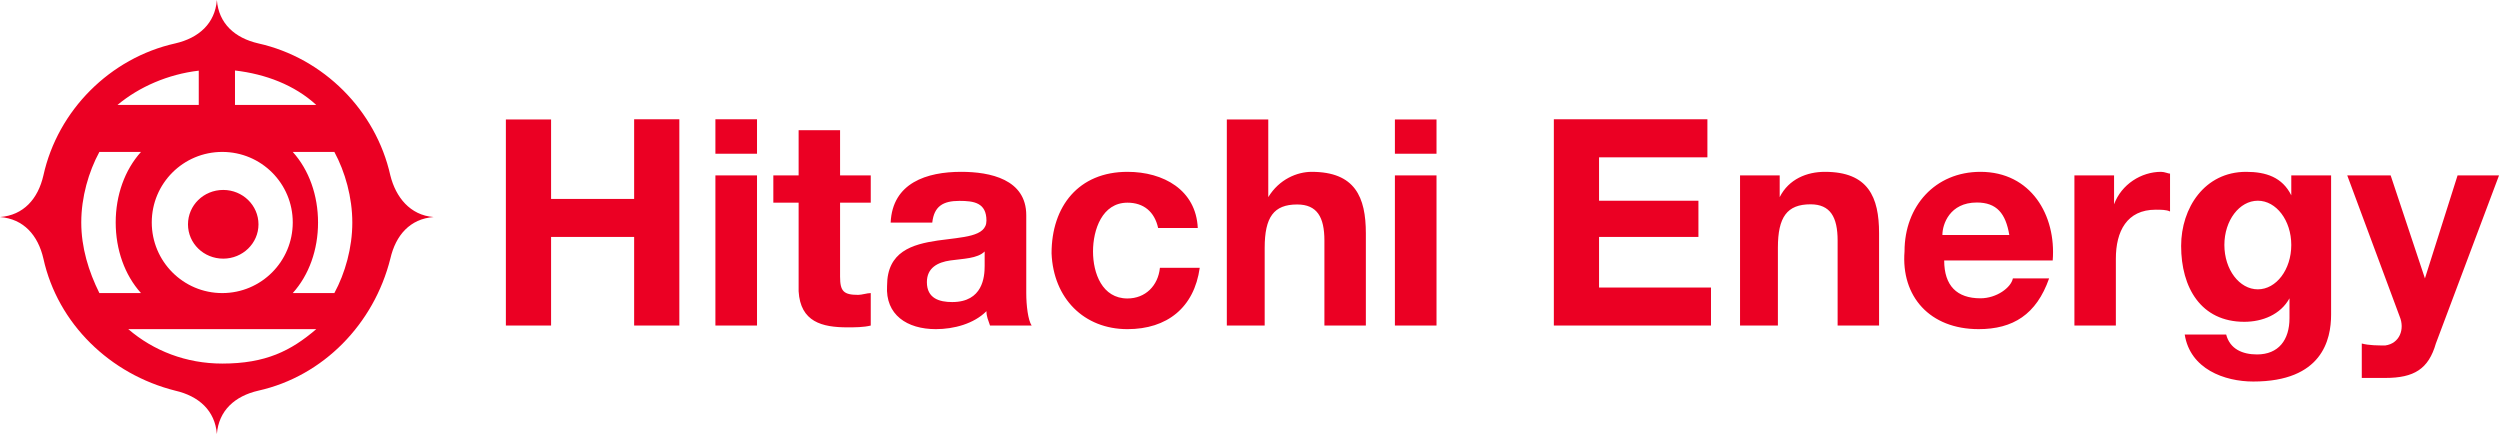 <svg version="1.2" xmlns="http://www.w3.org/2000/svg" viewBox="0 0 1532 266" width="1532" height="266">
	<title>hitachi-energy-mark-red-svg</title>
	<style>
		.s0 { fill: #eb0023 } 
	</style>
	<path id="HitachiEnergy" fill-rule="evenodd" class="s0" d="m310 199.5v-126.3h27.7v48.7h50.9v-48.8h27.7v126.4h-27.7v-54.3h-50.9v54.3zm153.9-105.3h-25.5v-21.1h25.5zm-25.5 13.3h25.5v92h-25.5zm51 71v-54.3h-15.5v-16.7h15.5v-27.7h25.4v27.7h18.8v16.7h-18.8v45.4c0 8.9 2.2 11.1 11.1 11.1 2.2 0 5.5-1.1 7.7-1.1v19.9c-4.4 1.1-9.9 1.1-14.3 1.1-15.5 0-28.8-3.3-29.9-22.1zm54.2-3.4c0-21 15.5-25.4 31-27.7 15.5-2.2 29.9-2.2 29.9-12.2 0-11-7.7-12.1-16.6-12.1-10 0-15.5 3.3-16.6 13.3h-25.5c1.1-24.4 22.2-31.1 43.2-31.1 17.7 0 39.9 4.5 39.9 26.6v47.7c0 7.7 1.1 16.6 3.3 19.9h-25.5c-1.1-3.3-2.2-5.5-2.2-8.8-7.7 7.7-19.9 11-31 11-17.7 0-31-8.8-29.9-26.6zm59.8-12.1v-8.9c-4.4 4.4-13.3 4.4-21 5.5-7.8 1.1-14.4 4.5-14.4 13.3 0 10 7.7 12.2 15.5 12.2 18.8 0 19.9-15.5 19.9-22.1zm41-7.8c0-28.8 16.6-49.9 46.5-49.9 22.1 0 42 11.1 43.1 34.4h-24.3c-2.2-10-8.9-15.5-18.8-15.5-15.5 0-21.1 16.6-21.1 29.9 0 13.3 5.6 28.8 21.1 28.8 11 0 18.8-7.8 19.9-18.8h24.4c-3.4 24.4-20 37.6-44.3 37.6-26.6 0-45.4-18.8-46.5-46.5zm107.4 44.3v-126.3h25.4v47.6c6.7-11 17.7-15.5 26.6-15.5 26.6 0 33.2 15.5 33.2 37.7v56.5h-25.4v-52.1c0-14.4-4.5-22.1-16.7-22.1-14.3 0-19.9 7.7-19.9 26.6v47.6zm128.5-105.3h-25.5v-21h25.5zm-25.5 13.3h25.5v92h-25.5zm97.4 92v-126.4h94.1v23.3h-66.4v26.6h60.9v22.2h-60.9v31h68.6v23.3zm114.1 0v-92h24.3v13.3c5.6-11.1 16.7-15.5 27.7-15.5 26.6 0 33.2 15.5 33.2 37.6v56.6h-25.4v-52.1c0-14.4-4.5-22.2-16.6-22.2-14.4 0-20 7.8-20 26.6v47.7zm100.8-45.5c0-27.7 18.8-48.7 46.5-48.7 31 0 46.5 26.6 44.3 54.3h-66.5c0 15.5 7.8 23.2 22.2 23.2 10 0 18.8-6.6 19.9-12.2h22.2c-7.8 22.2-22.2 31.1-43.2 31.1-29.9 0-47.6-20-45.4-47.7zm44.3-29.9c-16.6 0-21.1 13.3-21.1 19.9h41c-2.2-13.2-7.7-19.9-19.9-19.9zm59.8 75.4v-92h24.3v17.7c4.5-12.2 16.6-19.9 28.8-19.9 2.2 0 4.4 1.1 5.5 1.1v23.2c-2.2-1.1-5.5-1.1-8.8-1.1-17.7 0-24.4 13.3-24.4 30v41zm67.6 5.5h25.4c2.3 8.9 10 12.2 18.9 12.2 13.2 0 19.9-8.9 19.9-22.2v-12.2c-5.5 10-16.6 14.4-27.7 14.4-26.6 0-38.7-21-38.7-46.5 0-23.3 14.4-45.4 39.8-45.4 12.2 0 22.2 3.3 27.7 14.4v-12.2h24.4v85.3c0 15.5-5.6 41-47.7 41-17.7 0-38.7-7.7-42-28.8zm65.3-54.9c0-15-9.2-27.1-20.5-27.1-11.3 0-20.5 12.1-20.5 27.1 0 15.1 9.2 27.2 20.5 27.2 11.3 0 20.5-12.1 20.5-27.2zm43.2 81.5v-21.1c4.4 1.2 9.9 1.2 14.4 1.2 8.8-1.2 12.1-10 8.8-17.8l-32.1-86.4h26.6l21 63.1 20-63.1h25.4l-38.7 103c-4.5 15.6-13.3 21.1-31 21.1-4.5 0-10 0-14.4 0z"/>
	<g id="Symbols">
		<g id="Navigation_x2F_Header_x2F_Desktop_x2F_Website-Rollover">
			<g id="Group-2">
				<path id="mark_01_01" fill-rule="evenodd" class="s0" d="m158.3 26.6c39.9 8.9 72 41 80.9 80.9 3.3 13.3 12.1 24.4 26.5 25.5-14.4 1.1-23.2 11.1-26.5 25.5-10 39.9-41 72-80.9 80.9-14.4 3.3-24.3 12.2-25.4 26.6-1.1-14.4-11.1-23.3-25.5-26.6-39.9-10-72-41-80.8-80.9-3.3-14.4-12.2-24.4-26.6-25.5 14.4-1.1 23.3-11.1 26.6-25.5 8.8-39.9 40.9-72 80.8-80.9 14.4-3.3 24.4-12.2 25.5-26.6 1.1 14.4 11 23.3 25.4 26.6zm-71.9 153c-10-11.1-15.5-26.6-15.5-43.3 0-16.6 5.5-32.1 15.5-43.2h-25.5c-6.6 12.2-11.1 27.7-11.1 43.2 0 15.5 4.5 30 11.1 43.3zm93-43.3c0-23.9-19.3-43.2-43.2-43.2-23.9 0-43.2 19.3-43.2 43.2 0 23.9 19.3 43.3 43.2 43.3 23.9 0 43.2-19.4 43.2-43.3zm-43.2 86.5c26.6 0 42.1-7.8 57.6-21.1h-115.2c15.5 13.3 35.5 21.1 57.6 21.1zm7.8-158.5h49.8c-13.3-12.2-31-18.9-49.8-21.1zm-72 0h49.8v-21c-18.8 2.2-36.5 9.9-49.8 21zm64.8 94.2c-12 0-21.6-9.4-21.6-21 0-11.7 9.6-21.1 21.6-21.1 11.9 0 21.6 9.4 21.6 21.1 0 11.6-9.7 21-21.6 21zm68.1 21.1c6.6-12.2 11-27.7 11-43.2 0-15.5-4.4-31.1-11-43.3h-25.5c10 11.1 15.5 26.6 15.5 43.3 0 16.6-5.5 32.1-15.5 43.2z"/>
			</g>
		</g>
	</g>
</svg>